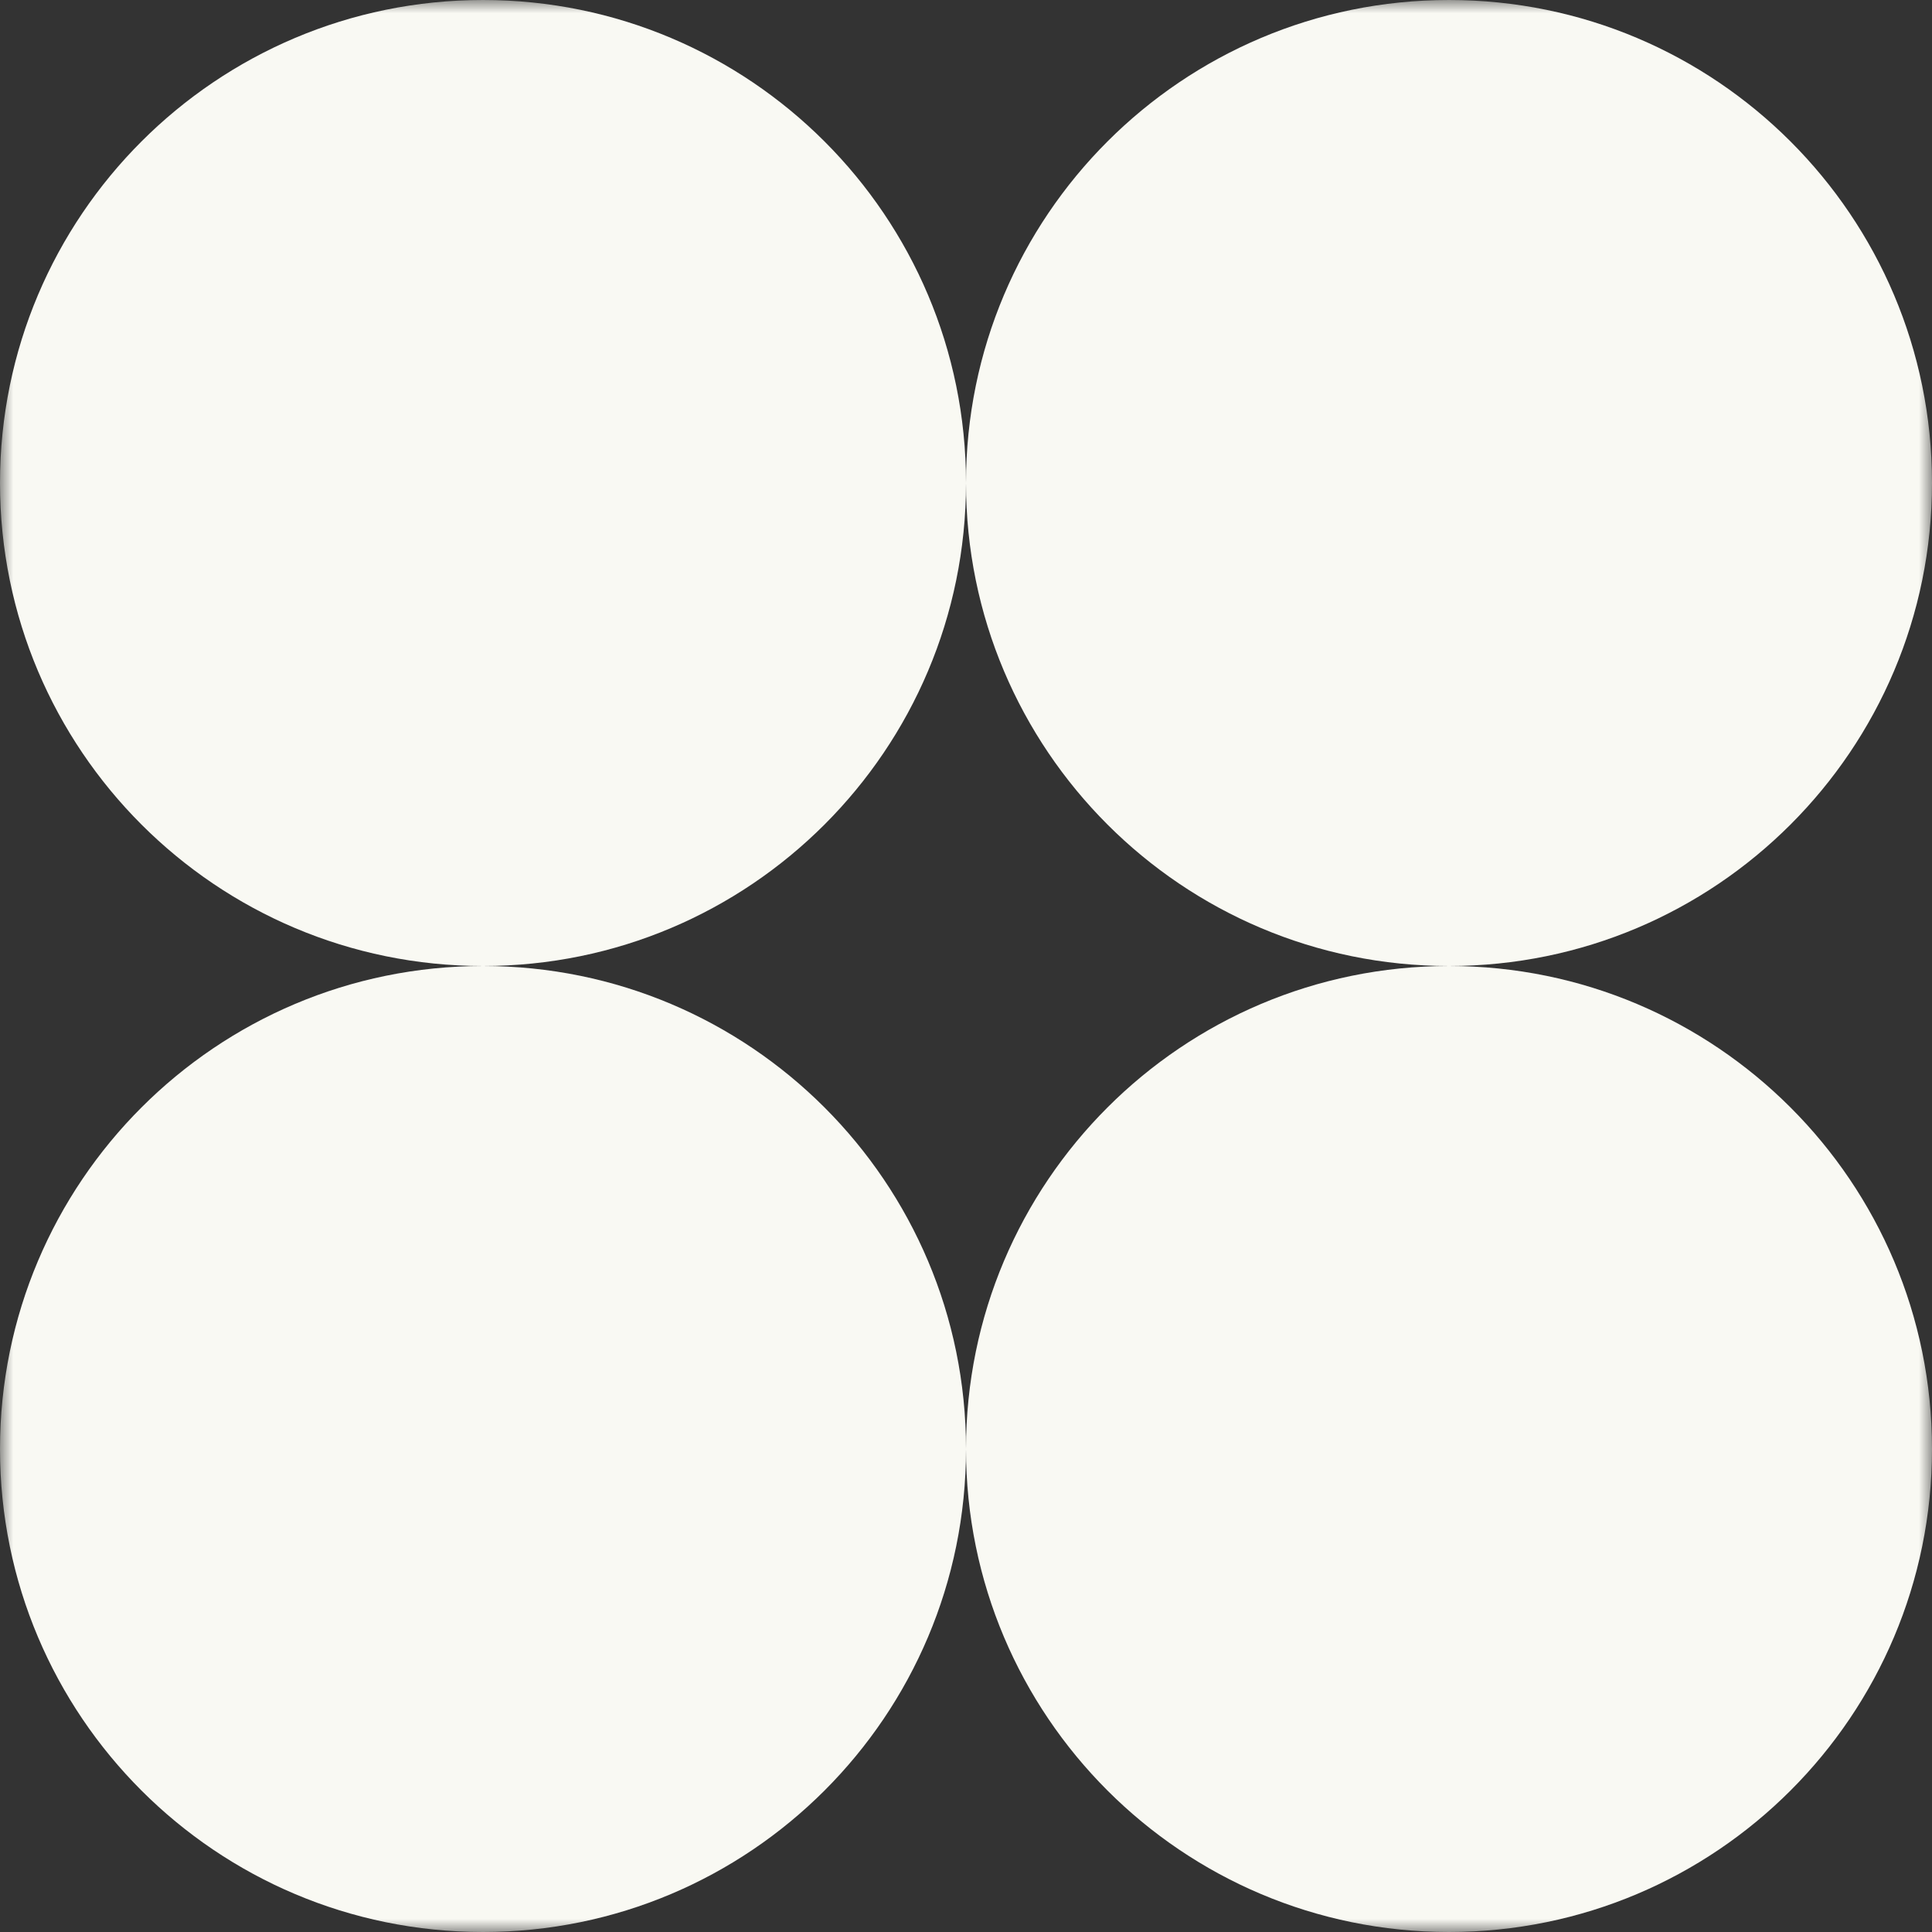 <svg width="72" height="72" viewBox="0 0 72 72" fill="none" xmlns="http://www.w3.org/2000/svg">
<rect x="0" y="0" width="72" height="72" fill="#333333" stroke="none"/>
<g clip-path="url(#clip0_480_15134)">
<mask id="mask0_480_15134" style="mask-type:luminance" maskUnits="userSpaceOnUse" x="0" y="0" width="72" height="72">
<path d="M72 0H0V72H72V0Z" fill="white"/>
</mask>
<g mask="url(#mask0_480_15134)">
<path fill-rule="evenodd" clip-rule="evenodd" d="M18 36C27.941 36 36 27.941 36 18C36 27.941 44.059 36 54 36C44.059 36 36 44.059 36 54C36 44.059 27.941 36 18 36ZM18 36C8.059 36 0 44.059 0 54C0 63.941 8.059 72 18 72C27.941 72 36 63.941 36 54C36 63.941 44.059 72 54 72C63.941 72 72 63.941 72 54C72 44.059 63.941 36 54 36C63.941 36 72 27.941 72 18C72 8.059 63.941 0 54 0C44.059 0 36 8.059 36 18C36 8.059 27.941 0 18 0C8.059 0 0 8.059 0 18C0 27.941 8.059 36 18 36Z" fill="#F9F9F3"/>
</g>
</g>
<defs>
<clipPath id="clip0_480_15134">
<rect width="72" height="72" fill="white"/>
</clipPath>
</defs>
</svg>
